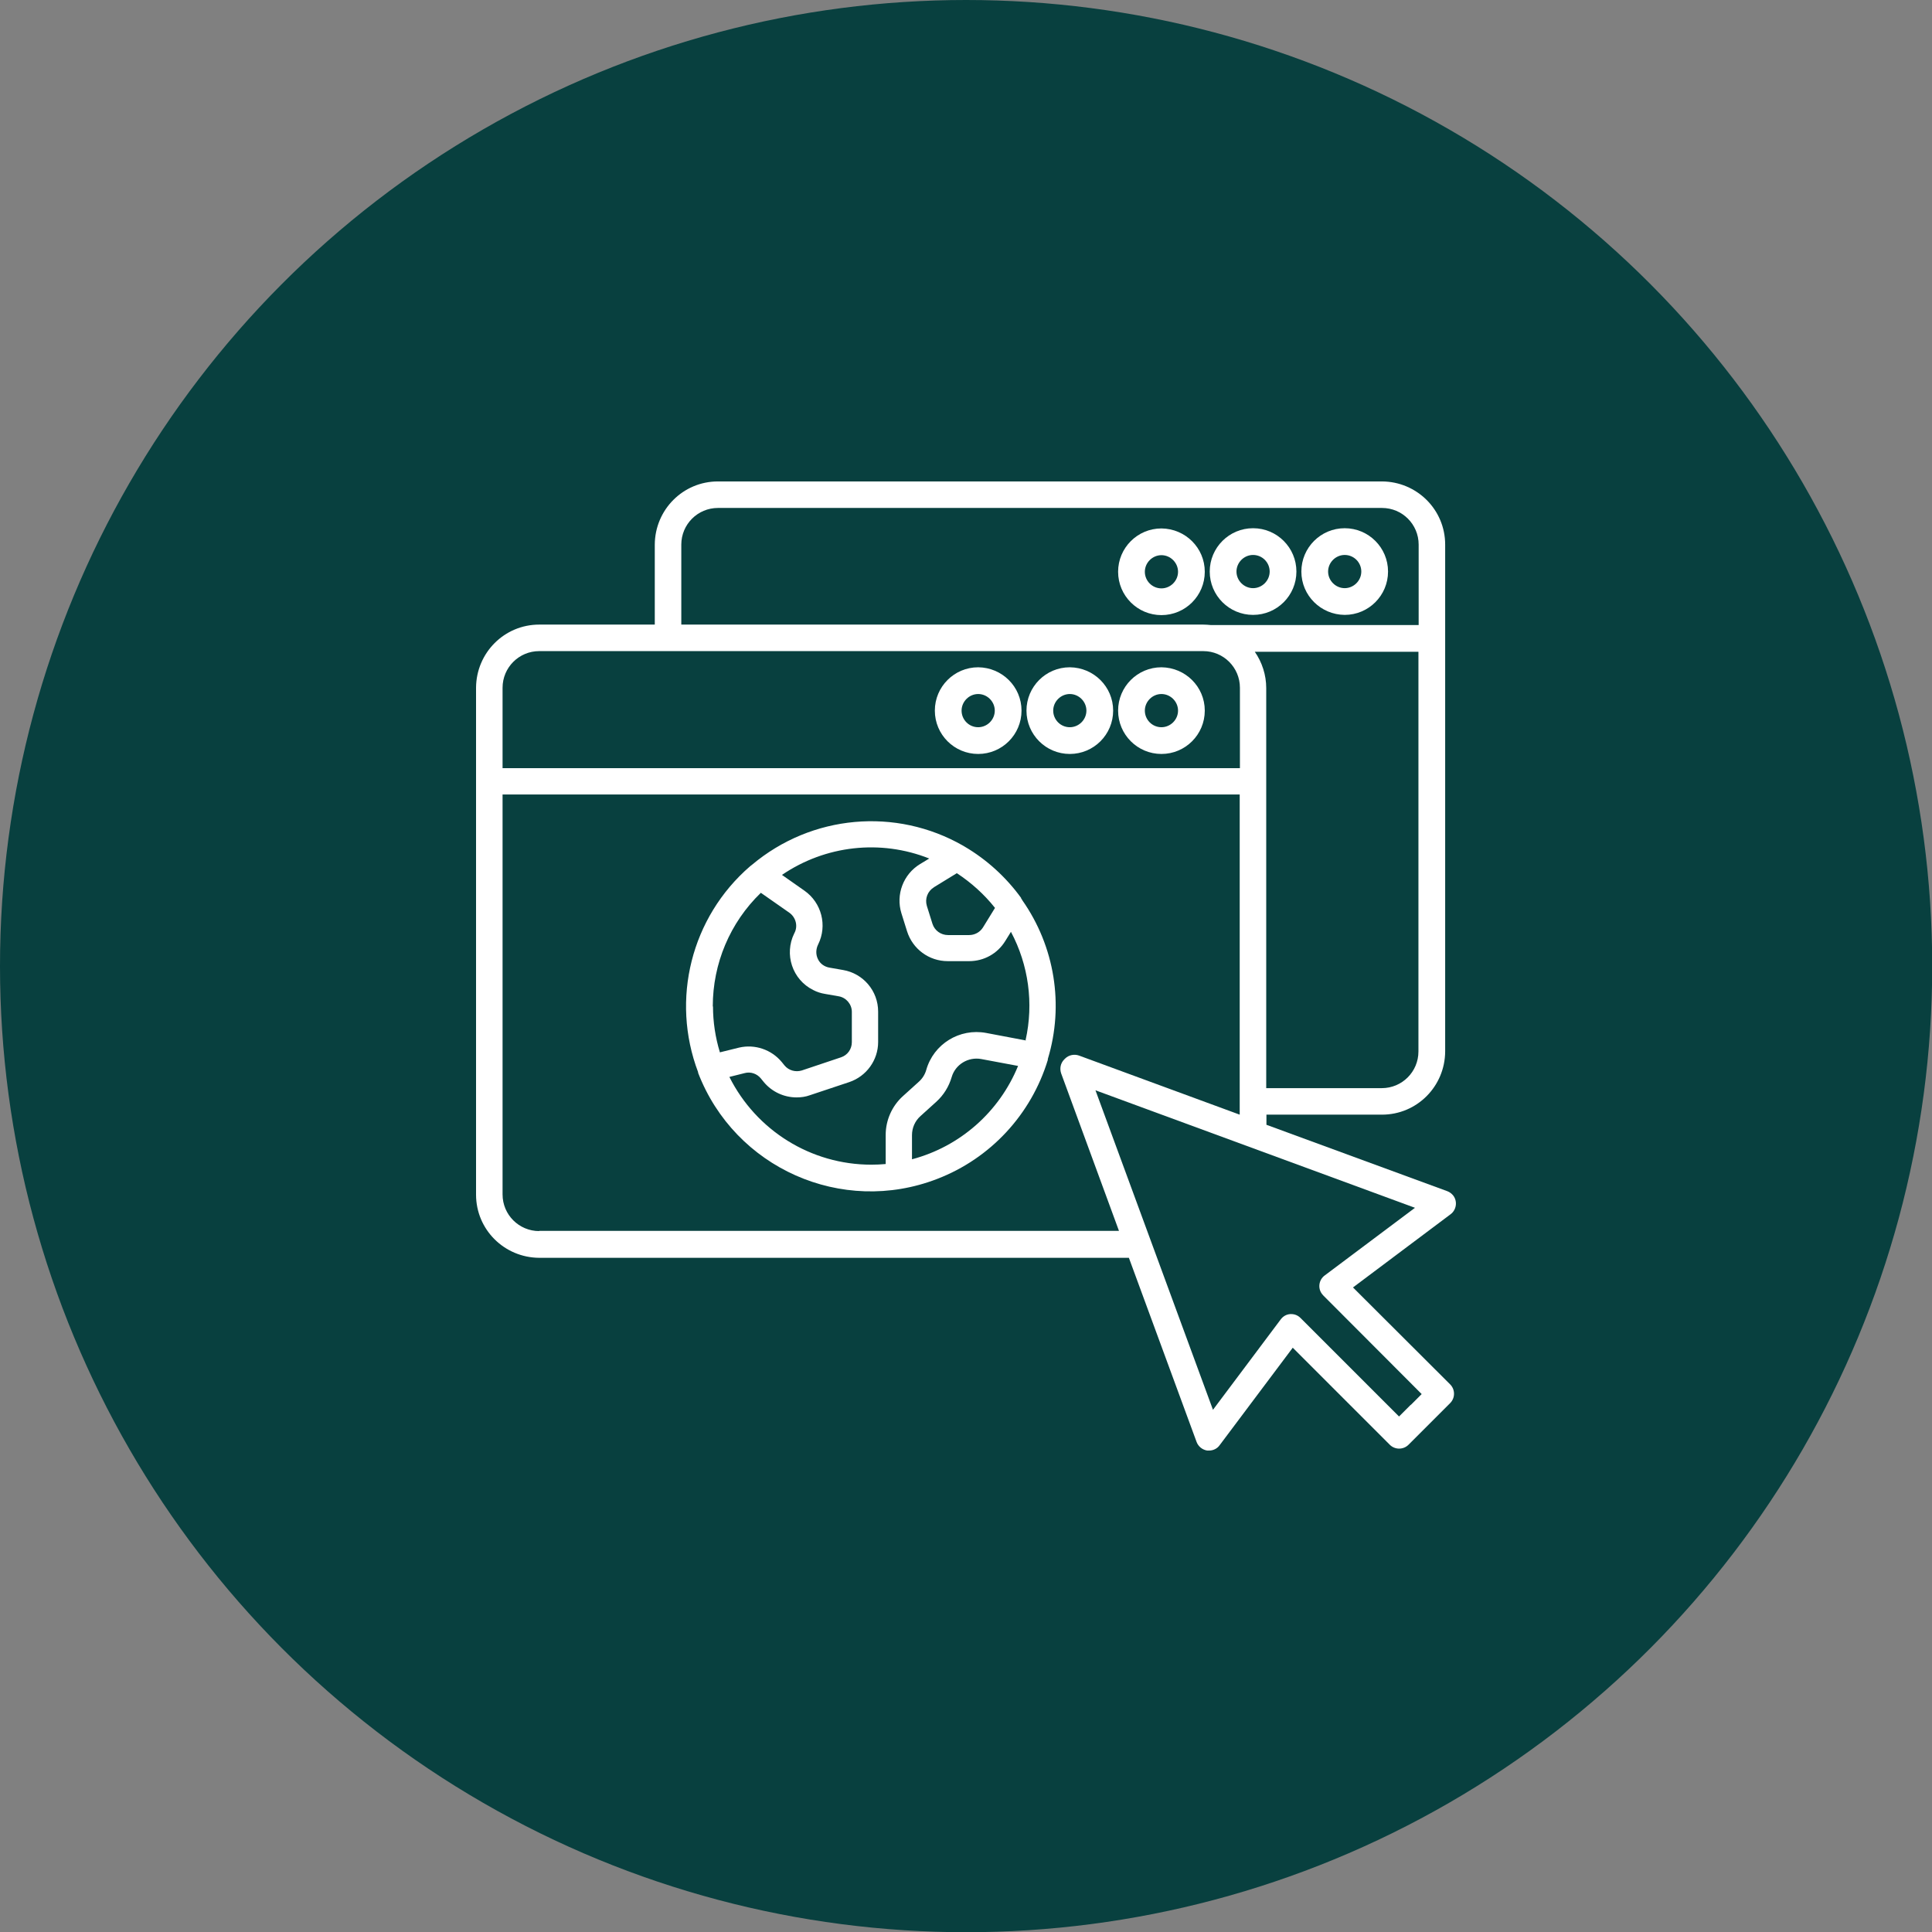 <svg xmlns="http://www.w3.org/2000/svg" id="Capa_2" data-name="Capa 2" viewBox="0 0 89.61 89.61"><rect x="0" y="0" width="89.61" height="89.61" fill="#808080" stroke="none"/><defs><style>      .cls-1 {        fill: #08403f;      }      .cls-2 {        fill: #fff;      }    </style></defs><g id="Capa_1-2" data-name="Capa 1"><g><circle class="cls-1" cx="44.81" cy="44.81" r="44.81"></circle><g><path class="cls-2" d="M45.37,30.95c-1.11,0-2.01.9-2.01,2.01,0,1.11.9,2.01,2.01,2.01,1.11,0,2.01-.9,2.01-2.01h0c0-1.11-.9-2-2.01-2.01ZM45.37,33.73c-.43,0-.77-.35-.77-.77s.35-.77.77-.77.77.35.77.77-.35.77-.77.77Z"></path><path class="cls-2" d="M49.62,30.95c-1.11,0-2.01.9-2.01,2.01,0,1.11.9,2.01,2.01,2.01,1.11,0,2.01-.9,2.01-2.01h0c0-1.11-.9-2-2.01-2.01ZM49.62,33.73c-.43,0-.77-.35-.77-.77s.35-.77.77-.77.77.35.77.77-.35.77-.77.77Z"></path><path class="cls-2" d="M53.87,30.95c-1.11,0-2.01.9-2.01,2.01,0,1.11.9,2.01,2.01,2.01,1.11,0,2.01-.9,2.01-2.01h0c0-1.11-.9-2-2.01-2.01ZM53.87,33.73c-.43,0-.77-.35-.77-.77s.35-.77.77-.77.77.35.77.77-.35.77-.77.77Z"></path><path class="cls-2" d="M47.37,41.66c-.7-.97-1.6-1.79-2.64-2.4l-.05-.03c-3.13-1.8-7.04-1.44-9.8.88-.03.02-.06.05-.09.07-2.73,2.36-3.69,6.17-2.41,9.55,0,0,0,.02,0,.03,1.7,4.42,6.67,6.63,11.09,4.92,2.47-.95,4.36-2.99,5.13-5.52v-.04c.76-2.51.32-5.22-1.18-7.36-.02-.04-.04-.07-.07-.11h0ZM43.32,41.15l1.06-.65c.67.44,1.27.98,1.77,1.61l-.56.91c-.14.22-.38.35-.64.35h-.98c-.33,0-.62-.21-.72-.52l-.26-.83c-.1-.33.03-.68.32-.86h0ZM33.06,46.68c0-1.99.8-3.89,2.23-5.27l1.33.93c.3.22.4.63.22.95-.48.97-.09,2.15.88,2.63.17.09.36.15.55.18l.63.11c.35.06.61.37.61.72v1.41c0,.32-.2.6-.5.7l-1.82.61c-.29.09-.61,0-.8-.23l-.13-.16c-.48-.58-1.25-.84-1.98-.67l-.89.22c-.21-.69-.32-1.41-.32-2.13h0ZM42.3,53.78v-1.13c0-.34.14-.66.4-.89l.73-.66c.34-.31.58-.7.71-1.14.17-.59.77-.95,1.37-.84l1.71.32c-.87,2.13-2.69,3.74-4.92,4.33ZM47.59,48.26l-1.85-.35c-1.23-.23-2.44.51-2.78,1.72-.06.21-.18.4-.35.55l-.73.66c-.51.46-.8,1.12-.8,1.8v1.35c-.22.02-.44.03-.67.03-2.79,0-5.33-1.58-6.58-4.07l.72-.18c.27-.07.56.03.74.25l.13.16c.38.46.94.72,1.53.72.21,0,.42-.03.61-.1l1.83-.61c.8-.27,1.34-1.02,1.34-1.86v-1.41c0-.96-.69-1.77-1.63-1.93l-.63-.11c-.23-.04-.43-.18-.53-.39-.11-.22-.1-.47.01-.69.43-.87.16-1.93-.64-2.49l-1.04-.73c2.01-1.37,4.57-1.66,6.83-.76l-.43.26c-.77.47-1.13,1.41-.86,2.28l.26.83c.26.83,1.02,1.39,1.89,1.39h.99c.69,0,1.32-.35,1.68-.94l.26-.42c.82,1.54,1.06,3.32.68,5.02h0Z"></path><path class="cls-2" d="M53.87,24.51c-1.11,0-2.01.9-2.01,2.01,0,1.11.9,2.01,2.01,2.01s2.01-.9,2.01-2.01c0-1.11-.9-2-2.01-2.01ZM53.87,27.29c-.43,0-.77-.35-.77-.77s.35-.77.77-.77.77.35.77.77-.35.77-.77.77Z"></path><path class="cls-2" d="M58.12,28.52c1.11,0,2.01-.9,2.01-2.01,0-1.11-.9-2.01-2.01-2.01-1.11,0-2.01.9-2.01,2.01,0,1.11.9,2.01,2.01,2.01ZM58.12,25.74c.43,0,.77.35.77.77s-.35.77-.77.77-.77-.35-.77-.77.35-.77.77-.77Z"></path><path class="cls-2" d="M62.37,28.52c1.11,0,2.01-.9,2.01-2.01,0-1.11-.9-2.01-2.01-2.01s-2.01.9-2.01,2.01c0,1.11.9,2,2.01,2.01ZM62.37,25.74c.43,0,.77.35.77.77s-.35.77-.77.77-.77-.35-.77-.77.35-.77.77-.77Z"></path><path class="cls-2" d="M62.76,59.71l4.52-3.39c.27-.2.33-.59.13-.86-.07-.09-.17-.17-.28-.21l-8.39-3.08v-.47h5.36c1.62,0,2.92-1.31,2.93-2.93v-23.51c0-1.62-1.31-2.92-2.93-2.93h-30.8c-1.62,0-2.92,1.31-2.93,2.93v3.71h-5.36c-1.62,0-2.92,1.31-2.93,2.93v23.51c0,1.62,1.31,2.92,2.93,2.93h27.35l3.14,8.54c.08.21.26.36.49.4.03,0,.06,0,.09,0,.19,0,.38-.09.49-.25l3.39-4.52,4.5,4.5c.24.24.63.24.87,0h0s1.93-1.93,1.93-1.93c.24-.24.24-.63,0-.87,0,0,0,0,0,0l-4.5-4.49ZM65.79,48.77c0,.94-.76,1.7-1.7,1.7h-5.36v-18.56c0-.6-.19-1.19-.53-1.68h7.59v18.54ZM31.6,25.26c0-.94.76-1.7,1.7-1.7h30.8c.94,0,1.7.76,1.7,1.7v3.73h-9.65c-.11-.01-.22-.02-.34-.02h-24.21v-3.71ZM23.31,31.9c0-.94.76-1.7,1.7-1.7h30.8c.94,0,1.7.76,1.7,1.7v3.73H23.31v-3.73ZM25.01,57.1c-.94,0-1.7-.76-1.7-1.7v-18.55h34.19v14.85l-7.45-2.74c-.22-.08-.48-.03-.65.14l-.04.04c-.17.17-.22.42-.14.65l2.68,7.3h-26.9ZM65.44,65.15l-.55.55-4.57-4.57c-.12-.12-.27-.18-.43-.18h-.04c-.18.01-.34.1-.45.25l-3.14,4.19-5.45-14.82,14.82,5.45-4.19,3.14c-.27.2-.33.59-.12.86.02.02.04.05.06.07l4.56,4.57-.51.51Z"></path></g></g></g></svg>